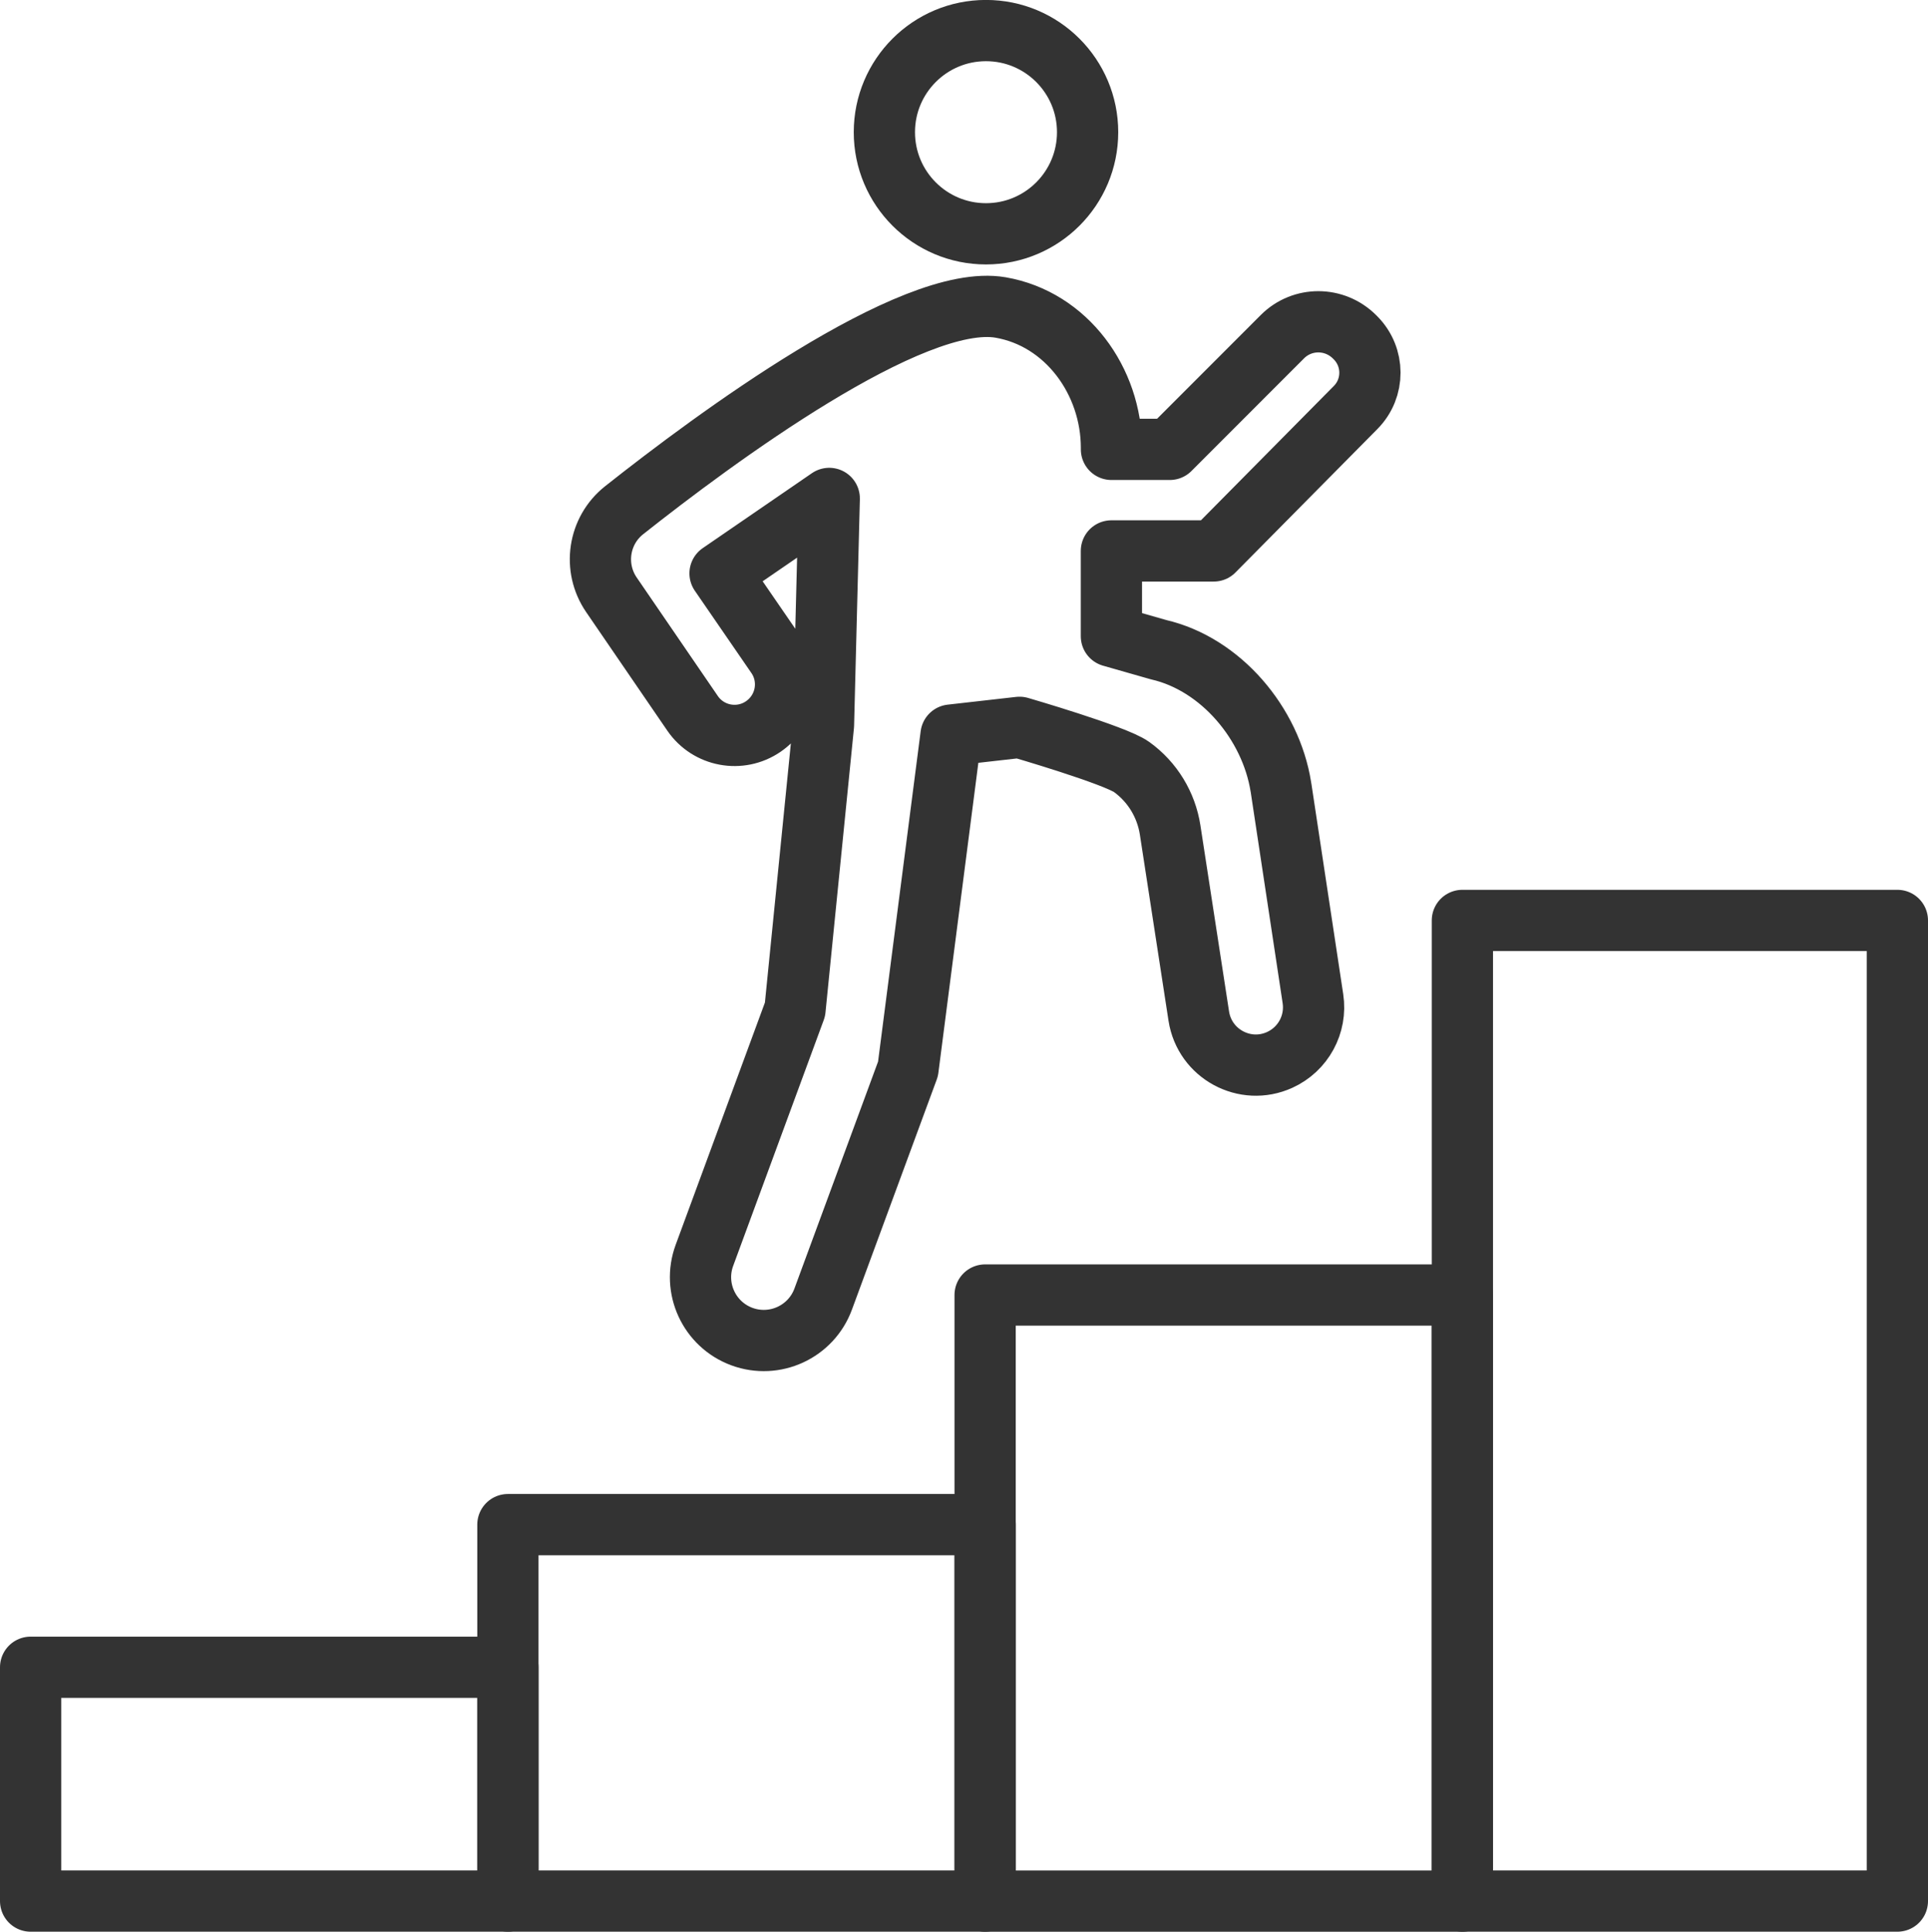<?xml version="1.0" encoding="UTF-8"?>
<svg id="_レイヤー_2" data-name="レイヤー 2" xmlns="http://www.w3.org/2000/svg" viewBox="0 0 330.52 331.13">
  <defs>
    <style>
      .cls-1 {
        fill: none;
        stroke: #333;
        stroke-linecap: round;
        stroke-linejoin: round;
        stroke-width: 10.5px;
      }
    </style>
  </defs>
  <g id="Layer_1" data-name="Layer 1">
    <g>
      <rect class="cls-1" x="5.25" y="285.8" width="81.82" height="40.08"/>
      <rect class="cls-1" x="87.07" y="261.35" width="81.82" height="64.53"/>
      <rect class="cls-1" x="168.88" y="221.99" width="81.82" height="103.9"/>
      <rect class="cls-1" x="250.7" y="157.78" width="74.57" height="168.1"/>
      <g>
        <path class="cls-1" d="M169.03,40.08c9.62,0,17.42-7.8,17.42-17.42s-7.8-17.42-17.42-17.42-17.42,7.8-17.42,17.42,7.8,17.42,17.42,17.42Z"/>
        <path class="cls-1" d="M190.53,109.03v-14.59h17.54l24.33-24.59c3.28-3.31,3.26-8.65-.03-11.95l-.15-.15c-3.44-3.44-8.96-3.45-12.37-.04-7.54,7.54-19.31,19.32-19.31,19.32h-10v-.27c0-11.45-7.72-22.1-19-24.05-15.17-2.62-49.19,22.59-64.54,34.75-4.43,3.51-5.37,9.84-2.18,14.5l13.91,20.32c2.72,3.97,8.15,4.98,12.12,2.26h0c4.01-2.75,5.02-8.19,2.28-12.16-4.25-6.17-9.69-14.09-9.69-14.09l18.72-12.85-.99,38.86-4.88,48.74-15.53,42.15c-2.07,5.62.81,11.86,6.43,13.93h0c5.62,2.07,11.86-.81,13.93-6.43l14.54-39.45,7.38-57.23,11.74-1.33s16.42,4.77,19.22,6.8h0c3.56,2.57,5.93,6.46,6.6,10.8l4.91,31.9c1,6.48,7.91,10.22,13.87,7.51h0c4.03-1.83,6.36-6.11,5.7-10.49l-5.46-36.09c-.01-.08-.02-.16-.04-.23-1.72-10.84-10.26-21.04-20.96-23.51l-8.09-2.31Z"/>
      </g>
    </g>
  </g>
</svg>